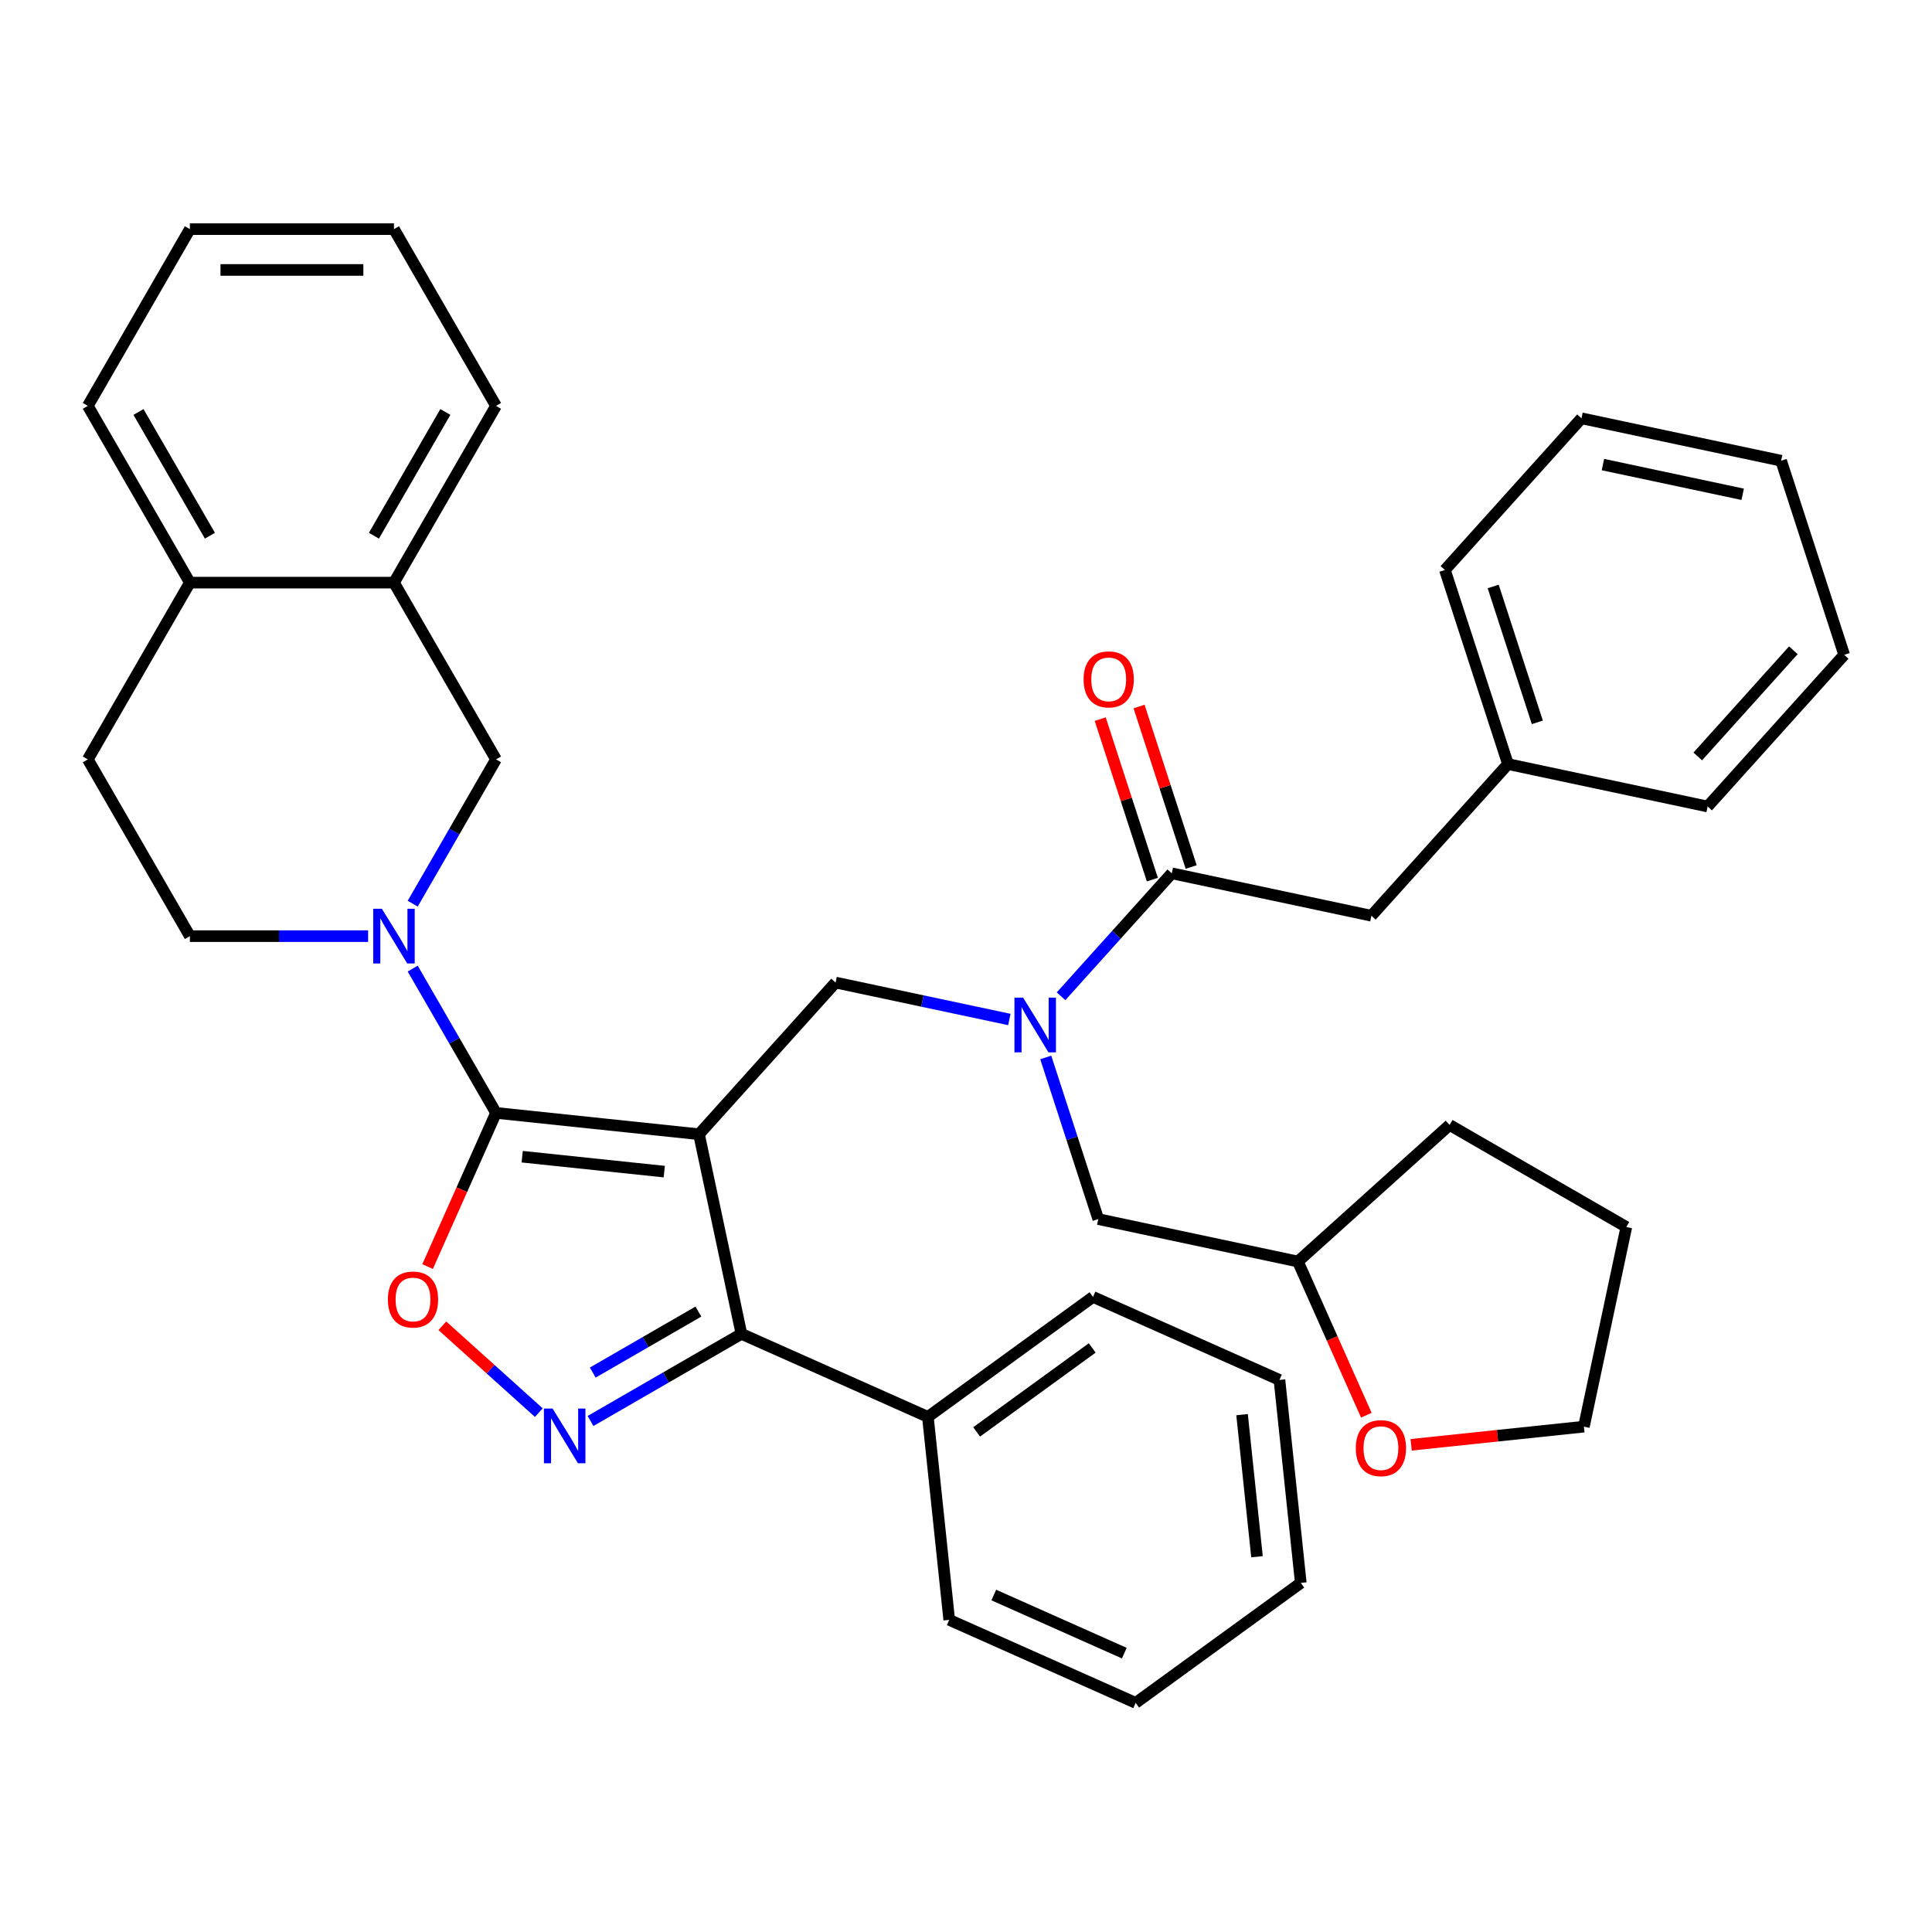 <?xml version='1.0' encoding='iso-8859-1'?>
<svg version='1.1' baseProfile='full'
              xmlns='http://www.w3.org/2000/svg'
                      xmlns:rdkit='http://www.rdkit.org/xml'
                      xmlns:xlink='http://www.w3.org/1999/xlink'
                  xml:space='preserve'
width='1000px' height='1000px' viewBox='0 0 1000 1000'>
<!-- END OF HEADER -->
<rect style='opacity:1.0;fill:#FFFFFF;stroke:none' width='1000' height='1000' x='0' y='0'> </rect>
<path class='bond-0' d='M 361.798,587.075 L 256.736,576.033' style='fill:none;fill-rule:evenodd;stroke:#000000;stroke-width:6px;stroke-linecap:butt;stroke-linejoin:miter;stroke-opacity:1' />
<path class='bond-0' d='M 343.831,606.431 L 270.287,598.701' style='fill:none;fill-rule:evenodd;stroke:#000000;stroke-width:6px;stroke-linecap:butt;stroke-linejoin:miter;stroke-opacity:1' />
<path class='bond-2' d='M 361.798,587.075 L 383.762,690.407' style='fill:none;fill-rule:evenodd;stroke:#000000;stroke-width:6px;stroke-linecap:butt;stroke-linejoin:miter;stroke-opacity:1' />
<path class='bond-5' d='M 361.798,587.075 L 432.486,508.569' style='fill:none;fill-rule:evenodd;stroke:#000000;stroke-width:6px;stroke-linecap:butt;stroke-linejoin:miter;stroke-opacity:1' />
<path class='bond-3' d='M 256.736,576.033 L 235.176,538.689' style='fill:none;fill-rule:evenodd;stroke:#000000;stroke-width:6px;stroke-linecap:butt;stroke-linejoin:miter;stroke-opacity:1' />
<path class='bond-3' d='M 235.176,538.689 L 213.616,501.346' style='fill:none;fill-rule:evenodd;stroke:#0000FF;stroke-width:6px;stroke-linecap:butt;stroke-linejoin:miter;stroke-opacity:1' />
<path class='bond-4' d='M 256.736,576.033 L 239.028,615.806' style='fill:none;fill-rule:evenodd;stroke:#000000;stroke-width:6px;stroke-linecap:butt;stroke-linejoin:miter;stroke-opacity:1' />
<path class='bond-4' d='M 239.028,615.806 L 221.32,655.579' style='fill:none;fill-rule:evenodd;stroke:#FF0000;stroke-width:6px;stroke-linecap:butt;stroke-linejoin:miter;stroke-opacity:1' />
<path class='bond-1' d='M 305.656,735.502 L 344.709,712.955' style='fill:none;fill-rule:evenodd;stroke:#0000FF;stroke-width:6px;stroke-linecap:butt;stroke-linejoin:miter;stroke-opacity:1' />
<path class='bond-1' d='M 344.709,712.955 L 383.762,690.407' style='fill:none;fill-rule:evenodd;stroke:#000000;stroke-width:6px;stroke-linecap:butt;stroke-linejoin:miter;stroke-opacity:1' />
<path class='bond-1' d='M 306.808,710.441 L 334.145,694.657' style='fill:none;fill-rule:evenodd;stroke:#0000FF;stroke-width:6px;stroke-linecap:butt;stroke-linejoin:miter;stroke-opacity:1' />
<path class='bond-1' d='M 334.145,694.657 L 361.482,678.874' style='fill:none;fill-rule:evenodd;stroke:#000000;stroke-width:6px;stroke-linecap:butt;stroke-linejoin:miter;stroke-opacity:1' />
<path class='bond-37' d='M 278.894,731.18 L 253.926,708.699' style='fill:none;fill-rule:evenodd;stroke:#0000FF;stroke-width:6px;stroke-linecap:butt;stroke-linejoin:miter;stroke-opacity:1' />
<path class='bond-37' d='M 253.926,708.699 L 228.959,686.218' style='fill:none;fill-rule:evenodd;stroke:#FF0000;stroke-width:6px;stroke-linecap:butt;stroke-linejoin:miter;stroke-opacity:1' />
<path class='bond-13' d='M 383.762,690.407 L 480.27,733.375' style='fill:none;fill-rule:evenodd;stroke:#000000;stroke-width:6px;stroke-linecap:butt;stroke-linejoin:miter;stroke-opacity:1' />
<path class='bond-8' d='M 213.616,467.744 L 235.176,430.401' style='fill:none;fill-rule:evenodd;stroke:#0000FF;stroke-width:6px;stroke-linecap:butt;stroke-linejoin:miter;stroke-opacity:1' />
<path class='bond-8' d='M 235.176,430.401 L 256.736,393.057' style='fill:none;fill-rule:evenodd;stroke:#000000;stroke-width:6px;stroke-linecap:butt;stroke-linejoin:miter;stroke-opacity:1' />
<path class='bond-10' d='M 190.535,484.545 L 144.405,484.545' style='fill:none;fill-rule:evenodd;stroke:#0000FF;stroke-width:6px;stroke-linecap:butt;stroke-linejoin:miter;stroke-opacity:1' />
<path class='bond-10' d='M 144.405,484.545 L 98.275,484.545' style='fill:none;fill-rule:evenodd;stroke:#000000;stroke-width:6px;stroke-linecap:butt;stroke-linejoin:miter;stroke-opacity:1' />
<path class='bond-6' d='M 432.486,508.569 L 477.462,518.129' style='fill:none;fill-rule:evenodd;stroke:#000000;stroke-width:6px;stroke-linecap:butt;stroke-linejoin:miter;stroke-opacity:1' />
<path class='bond-6' d='M 477.462,518.129 L 522.437,527.688' style='fill:none;fill-rule:evenodd;stroke:#0000FF;stroke-width:6px;stroke-linecap:butt;stroke-linejoin:miter;stroke-opacity:1' />
<path class='bond-7' d='M 549.199,515.672 L 577.852,483.849' style='fill:none;fill-rule:evenodd;stroke:#0000FF;stroke-width:6px;stroke-linecap:butt;stroke-linejoin:miter;stroke-opacity:1' />
<path class='bond-7' d='M 577.852,483.849 L 606.506,452.026' style='fill:none;fill-rule:evenodd;stroke:#000000;stroke-width:6px;stroke-linecap:butt;stroke-linejoin:miter;stroke-opacity:1' />
<path class='bond-12' d='M 541.277,547.334 L 554.87,589.168' style='fill:none;fill-rule:evenodd;stroke:#0000FF;stroke-width:6px;stroke-linecap:butt;stroke-linejoin:miter;stroke-opacity:1' />
<path class='bond-12' d='M 554.87,589.168 L 568.463,631.003' style='fill:none;fill-rule:evenodd;stroke:#000000;stroke-width:6px;stroke-linecap:butt;stroke-linejoin:miter;stroke-opacity:1' />
<path class='bond-11' d='M 606.506,452.026 L 709.838,473.99' style='fill:none;fill-rule:evenodd;stroke:#000000;stroke-width:6px;stroke-linecap:butt;stroke-linejoin:miter;stroke-opacity:1' />
<path class='bond-14' d='M 616.553,448.762 L 603.057,407.227' style='fill:none;fill-rule:evenodd;stroke:#000000;stroke-width:6px;stroke-linecap:butt;stroke-linejoin:miter;stroke-opacity:1' />
<path class='bond-14' d='M 603.057,407.227 L 589.562,365.692' style='fill:none;fill-rule:evenodd;stroke:#FF0000;stroke-width:6px;stroke-linecap:butt;stroke-linejoin:miter;stroke-opacity:1' />
<path class='bond-14' d='M 596.459,455.291 L 582.963,413.756' style='fill:none;fill-rule:evenodd;stroke:#000000;stroke-width:6px;stroke-linecap:butt;stroke-linejoin:miter;stroke-opacity:1' />
<path class='bond-14' d='M 582.963,413.756 L 569.468,372.221' style='fill:none;fill-rule:evenodd;stroke:#FF0000;stroke-width:6px;stroke-linecap:butt;stroke-linejoin:miter;stroke-opacity:1' />
<path class='bond-9' d='M 256.736,393.057 L 203.916,301.57' style='fill:none;fill-rule:evenodd;stroke:#000000;stroke-width:6px;stroke-linecap:butt;stroke-linejoin:miter;stroke-opacity:1' />
<path class='bond-20' d='M 203.916,301.57 L 256.736,210.082' style='fill:none;fill-rule:evenodd;stroke:#000000;stroke-width:6px;stroke-linecap:butt;stroke-linejoin:miter;stroke-opacity:1' />
<path class='bond-20' d='M 193.541,277.282 L 230.516,213.241' style='fill:none;fill-rule:evenodd;stroke:#000000;stroke-width:6px;stroke-linecap:butt;stroke-linejoin:miter;stroke-opacity:1' />
<path class='bond-39' d='M 203.916,301.57 L 98.275,301.57' style='fill:none;fill-rule:evenodd;stroke:#000000;stroke-width:6px;stroke-linecap:butt;stroke-linejoin:miter;stroke-opacity:1' />
<path class='bond-16' d='M 98.275,484.545 L 45.455,393.057' style='fill:none;fill-rule:evenodd;stroke:#000000;stroke-width:6px;stroke-linecap:butt;stroke-linejoin:miter;stroke-opacity:1' />
<path class='bond-19' d='M 709.838,473.99 L 780.526,395.484' style='fill:none;fill-rule:evenodd;stroke:#000000;stroke-width:6px;stroke-linecap:butt;stroke-linejoin:miter;stroke-opacity:1' />
<path class='bond-18' d='M 568.463,631.003 L 671.795,652.967' style='fill:none;fill-rule:evenodd;stroke:#000000;stroke-width:6px;stroke-linecap:butt;stroke-linejoin:miter;stroke-opacity:1' />
<path class='bond-23' d='M 480.27,733.375 L 565.735,671.281' style='fill:none;fill-rule:evenodd;stroke:#000000;stroke-width:6px;stroke-linecap:butt;stroke-linejoin:miter;stroke-opacity:1' />
<path class='bond-23' d='M 505.509,741.154 L 565.334,697.689' style='fill:none;fill-rule:evenodd;stroke:#000000;stroke-width:6px;stroke-linecap:butt;stroke-linejoin:miter;stroke-opacity:1' />
<path class='bond-24' d='M 480.27,733.375 L 491.313,838.438' style='fill:none;fill-rule:evenodd;stroke:#000000;stroke-width:6px;stroke-linecap:butt;stroke-linejoin:miter;stroke-opacity:1' />
<path class='bond-15' d='M 98.275,301.57 L 45.455,393.057' style='fill:none;fill-rule:evenodd;stroke:#000000;stroke-width:6px;stroke-linecap:butt;stroke-linejoin:miter;stroke-opacity:1' />
<path class='bond-22' d='M 98.275,301.57 L 45.455,210.082' style='fill:none;fill-rule:evenodd;stroke:#000000;stroke-width:6px;stroke-linecap:butt;stroke-linejoin:miter;stroke-opacity:1' />
<path class='bond-22' d='M 108.649,277.282 L 71.675,213.241' style='fill:none;fill-rule:evenodd;stroke:#000000;stroke-width:6px;stroke-linecap:butt;stroke-linejoin:miter;stroke-opacity:1' />
<path class='bond-17' d='M 707.212,732.514 L 689.504,692.74' style='fill:none;fill-rule:evenodd;stroke:#FF0000;stroke-width:6px;stroke-linecap:butt;stroke-linejoin:miter;stroke-opacity:1' />
<path class='bond-17' d='M 689.504,692.74 L 671.795,652.967' style='fill:none;fill-rule:evenodd;stroke:#000000;stroke-width:6px;stroke-linecap:butt;stroke-linejoin:miter;stroke-opacity:1' />
<path class='bond-21' d='M 730.404,747.831 L 775.115,743.132' style='fill:none;fill-rule:evenodd;stroke:#FF0000;stroke-width:6px;stroke-linecap:butt;stroke-linejoin:miter;stroke-opacity:1' />
<path class='bond-21' d='M 775.115,743.132 L 819.826,738.432' style='fill:none;fill-rule:evenodd;stroke:#000000;stroke-width:6px;stroke-linecap:butt;stroke-linejoin:miter;stroke-opacity:1' />
<path class='bond-27' d='M 671.795,652.967 L 750.302,582.28' style='fill:none;fill-rule:evenodd;stroke:#000000;stroke-width:6px;stroke-linecap:butt;stroke-linejoin:miter;stroke-opacity:1' />
<path class='bond-25' d='M 780.526,395.484 L 747.881,295.013' style='fill:none;fill-rule:evenodd;stroke:#000000;stroke-width:6px;stroke-linecap:butt;stroke-linejoin:miter;stroke-opacity:1' />
<path class='bond-25' d='M 795.723,373.884 L 772.872,303.555' style='fill:none;fill-rule:evenodd;stroke:#000000;stroke-width:6px;stroke-linecap:butt;stroke-linejoin:miter;stroke-opacity:1' />
<path class='bond-26' d='M 780.526,395.484 L 883.858,417.448' style='fill:none;fill-rule:evenodd;stroke:#000000;stroke-width:6px;stroke-linecap:butt;stroke-linejoin:miter;stroke-opacity:1' />
<path class='bond-29' d='M 256.736,210.082 L 203.916,118.594' style='fill:none;fill-rule:evenodd;stroke:#000000;stroke-width:6px;stroke-linecap:butt;stroke-linejoin:miter;stroke-opacity:1' />
<path class='bond-40' d='M 819.826,738.432 L 841.789,635.1' style='fill:none;fill-rule:evenodd;stroke:#000000;stroke-width:6px;stroke-linecap:butt;stroke-linejoin:miter;stroke-opacity:1' />
<path class='bond-30' d='M 45.455,210.082 L 98.275,118.594' style='fill:none;fill-rule:evenodd;stroke:#000000;stroke-width:6px;stroke-linecap:butt;stroke-linejoin:miter;stroke-opacity:1' />
<path class='bond-31' d='M 565.735,671.281 L 662.243,714.249' style='fill:none;fill-rule:evenodd;stroke:#000000;stroke-width:6px;stroke-linecap:butt;stroke-linejoin:miter;stroke-opacity:1' />
<path class='bond-32' d='M 491.313,838.438 L 587.82,881.406' style='fill:none;fill-rule:evenodd;stroke:#000000;stroke-width:6px;stroke-linecap:butt;stroke-linejoin:miter;stroke-opacity:1' />
<path class='bond-32' d='M 514.382,825.581 L 581.938,855.659' style='fill:none;fill-rule:evenodd;stroke:#000000;stroke-width:6px;stroke-linecap:butt;stroke-linejoin:miter;stroke-opacity:1' />
<path class='bond-34' d='M 747.881,295.013 L 818.568,216.507' style='fill:none;fill-rule:evenodd;stroke:#000000;stroke-width:6px;stroke-linecap:butt;stroke-linejoin:miter;stroke-opacity:1' />
<path class='bond-33' d='M 883.858,417.448 L 954.545,338.941' style='fill:none;fill-rule:evenodd;stroke:#000000;stroke-width:6px;stroke-linecap:butt;stroke-linejoin:miter;stroke-opacity:1' />
<path class='bond-33' d='M 878.76,391.534 L 928.241,336.58' style='fill:none;fill-rule:evenodd;stroke:#000000;stroke-width:6px;stroke-linecap:butt;stroke-linejoin:miter;stroke-opacity:1' />
<path class='bond-28' d='M 750.302,582.28 L 841.789,635.1' style='fill:none;fill-rule:evenodd;stroke:#000000;stroke-width:6px;stroke-linecap:butt;stroke-linejoin:miter;stroke-opacity:1' />
<path class='bond-41' d='M 203.916,118.594 L 98.275,118.594' style='fill:none;fill-rule:evenodd;stroke:#000000;stroke-width:6px;stroke-linecap:butt;stroke-linejoin:miter;stroke-opacity:1' />
<path class='bond-41' d='M 188.07,139.723 L 114.121,139.723' style='fill:none;fill-rule:evenodd;stroke:#000000;stroke-width:6px;stroke-linecap:butt;stroke-linejoin:miter;stroke-opacity:1' />
<path class='bond-38' d='M 662.243,714.249 L 673.285,819.311' style='fill:none;fill-rule:evenodd;stroke:#000000;stroke-width:6px;stroke-linecap:butt;stroke-linejoin:miter;stroke-opacity:1' />
<path class='bond-38' d='M 642.887,732.217 L 650.617,805.761' style='fill:none;fill-rule:evenodd;stroke:#000000;stroke-width:6px;stroke-linecap:butt;stroke-linejoin:miter;stroke-opacity:1' />
<path class='bond-35' d='M 587.82,881.406 L 673.285,819.311' style='fill:none;fill-rule:evenodd;stroke:#000000;stroke-width:6px;stroke-linecap:butt;stroke-linejoin:miter;stroke-opacity:1' />
<path class='bond-36' d='M 954.545,338.941 L 921.901,238.471' style='fill:none;fill-rule:evenodd;stroke:#000000;stroke-width:6px;stroke-linecap:butt;stroke-linejoin:miter;stroke-opacity:1' />
<path class='bond-42' d='M 818.568,216.507 L 921.901,238.471' style='fill:none;fill-rule:evenodd;stroke:#000000;stroke-width:6px;stroke-linecap:butt;stroke-linejoin:miter;stroke-opacity:1' />
<path class='bond-42' d='M 829.675,240.468 L 902.008,255.843' style='fill:none;fill-rule:evenodd;stroke:#000000;stroke-width:6px;stroke-linecap:butt;stroke-linejoin:miter;stroke-opacity:1' />
<path  class='atom-2' d='M 286.015 729.068
L 295.295 744.068
Q 296.215 745.548, 297.695 748.228
Q 299.175 750.908, 299.255 751.068
L 299.255 729.068
L 303.015 729.068
L 303.015 757.388
L 299.135 757.388
L 289.175 740.988
Q 288.015 739.068, 286.775 736.868
Q 285.575 734.668, 285.215 733.988
L 285.215 757.388
L 281.535 757.388
L 281.535 729.068
L 286.015 729.068
' fill='#0000FF'/>
<path  class='atom-4' d='M 197.656 470.385
L 206.936 485.385
Q 207.856 486.865, 209.336 489.545
Q 210.816 492.225, 210.896 492.385
L 210.896 470.385
L 214.656 470.385
L 214.656 498.705
L 210.776 498.705
L 200.816 482.305
Q 199.656 480.385, 198.416 478.185
Q 197.216 475.985, 196.856 475.305
L 196.856 498.705
L 193.176 498.705
L 193.176 470.385
L 197.656 470.385
' fill='#0000FF'/>
<path  class='atom-5' d='M 200.768 672.62
Q 200.768 665.82, 204.128 662.02
Q 207.488 658.22, 213.768 658.22
Q 220.048 658.22, 223.408 662.02
Q 226.768 665.82, 226.768 672.62
Q 226.768 679.5, 223.368 683.42
Q 219.968 687.3, 213.768 687.3
Q 207.528 687.3, 204.128 683.42
Q 200.768 679.54, 200.768 672.62
M 213.768 684.1
Q 218.088 684.1, 220.408 681.22
Q 222.768 678.3, 222.768 672.62
Q 222.768 667.06, 220.408 664.26
Q 218.088 661.42, 213.768 661.42
Q 209.448 661.42, 207.088 664.22
Q 204.768 667.02, 204.768 672.62
Q 204.768 678.34, 207.088 681.22
Q 209.448 684.1, 213.768 684.1
' fill='#FF0000'/>
<path  class='atom-7' d='M 529.558 516.373
L 538.838 531.373
Q 539.758 532.853, 541.238 535.533
Q 542.718 538.213, 542.798 538.373
L 542.798 516.373
L 546.558 516.373
L 546.558 544.693
L 542.678 544.693
L 532.718 528.293
Q 531.558 526.373, 530.318 524.173
Q 529.118 521.973, 528.758 521.293
L 528.758 544.693
L 525.078 544.693
L 525.078 516.373
L 529.558 516.373
' fill='#0000FF'/>
<path  class='atom-15' d='M 560.861 351.636
Q 560.861 344.836, 564.221 341.036
Q 567.581 337.236, 573.861 337.236
Q 580.141 337.236, 583.501 341.036
Q 586.861 344.836, 586.861 351.636
Q 586.861 358.516, 583.461 362.436
Q 580.061 366.316, 573.861 366.316
Q 567.621 366.316, 564.221 362.436
Q 560.861 358.556, 560.861 351.636
M 573.861 363.116
Q 578.181 363.116, 580.501 360.236
Q 582.861 357.316, 582.861 351.636
Q 582.861 346.076, 580.501 343.276
Q 578.181 340.436, 573.861 340.436
Q 569.541 340.436, 567.181 343.236
Q 564.861 346.036, 564.861 351.636
Q 564.861 357.356, 567.181 360.236
Q 569.541 363.116, 573.861 363.116
' fill='#FF0000'/>
<path  class='atom-18' d='M 701.763 749.555
Q 701.763 742.755, 705.123 738.955
Q 708.483 735.155, 714.763 735.155
Q 721.043 735.155, 724.403 738.955
Q 727.763 742.755, 727.763 749.555
Q 727.763 756.435, 724.363 760.355
Q 720.963 764.235, 714.763 764.235
Q 708.523 764.235, 705.123 760.355
Q 701.763 756.475, 701.763 749.555
M 714.763 761.035
Q 719.083 761.035, 721.403 758.155
Q 723.763 755.235, 723.763 749.555
Q 723.763 743.995, 721.403 741.195
Q 719.083 738.355, 714.763 738.355
Q 710.443 738.355, 708.083 741.155
Q 705.763 743.955, 705.763 749.555
Q 705.763 755.275, 708.083 758.155
Q 710.443 761.035, 714.763 761.035
' fill='#FF0000'/>
</svg>
